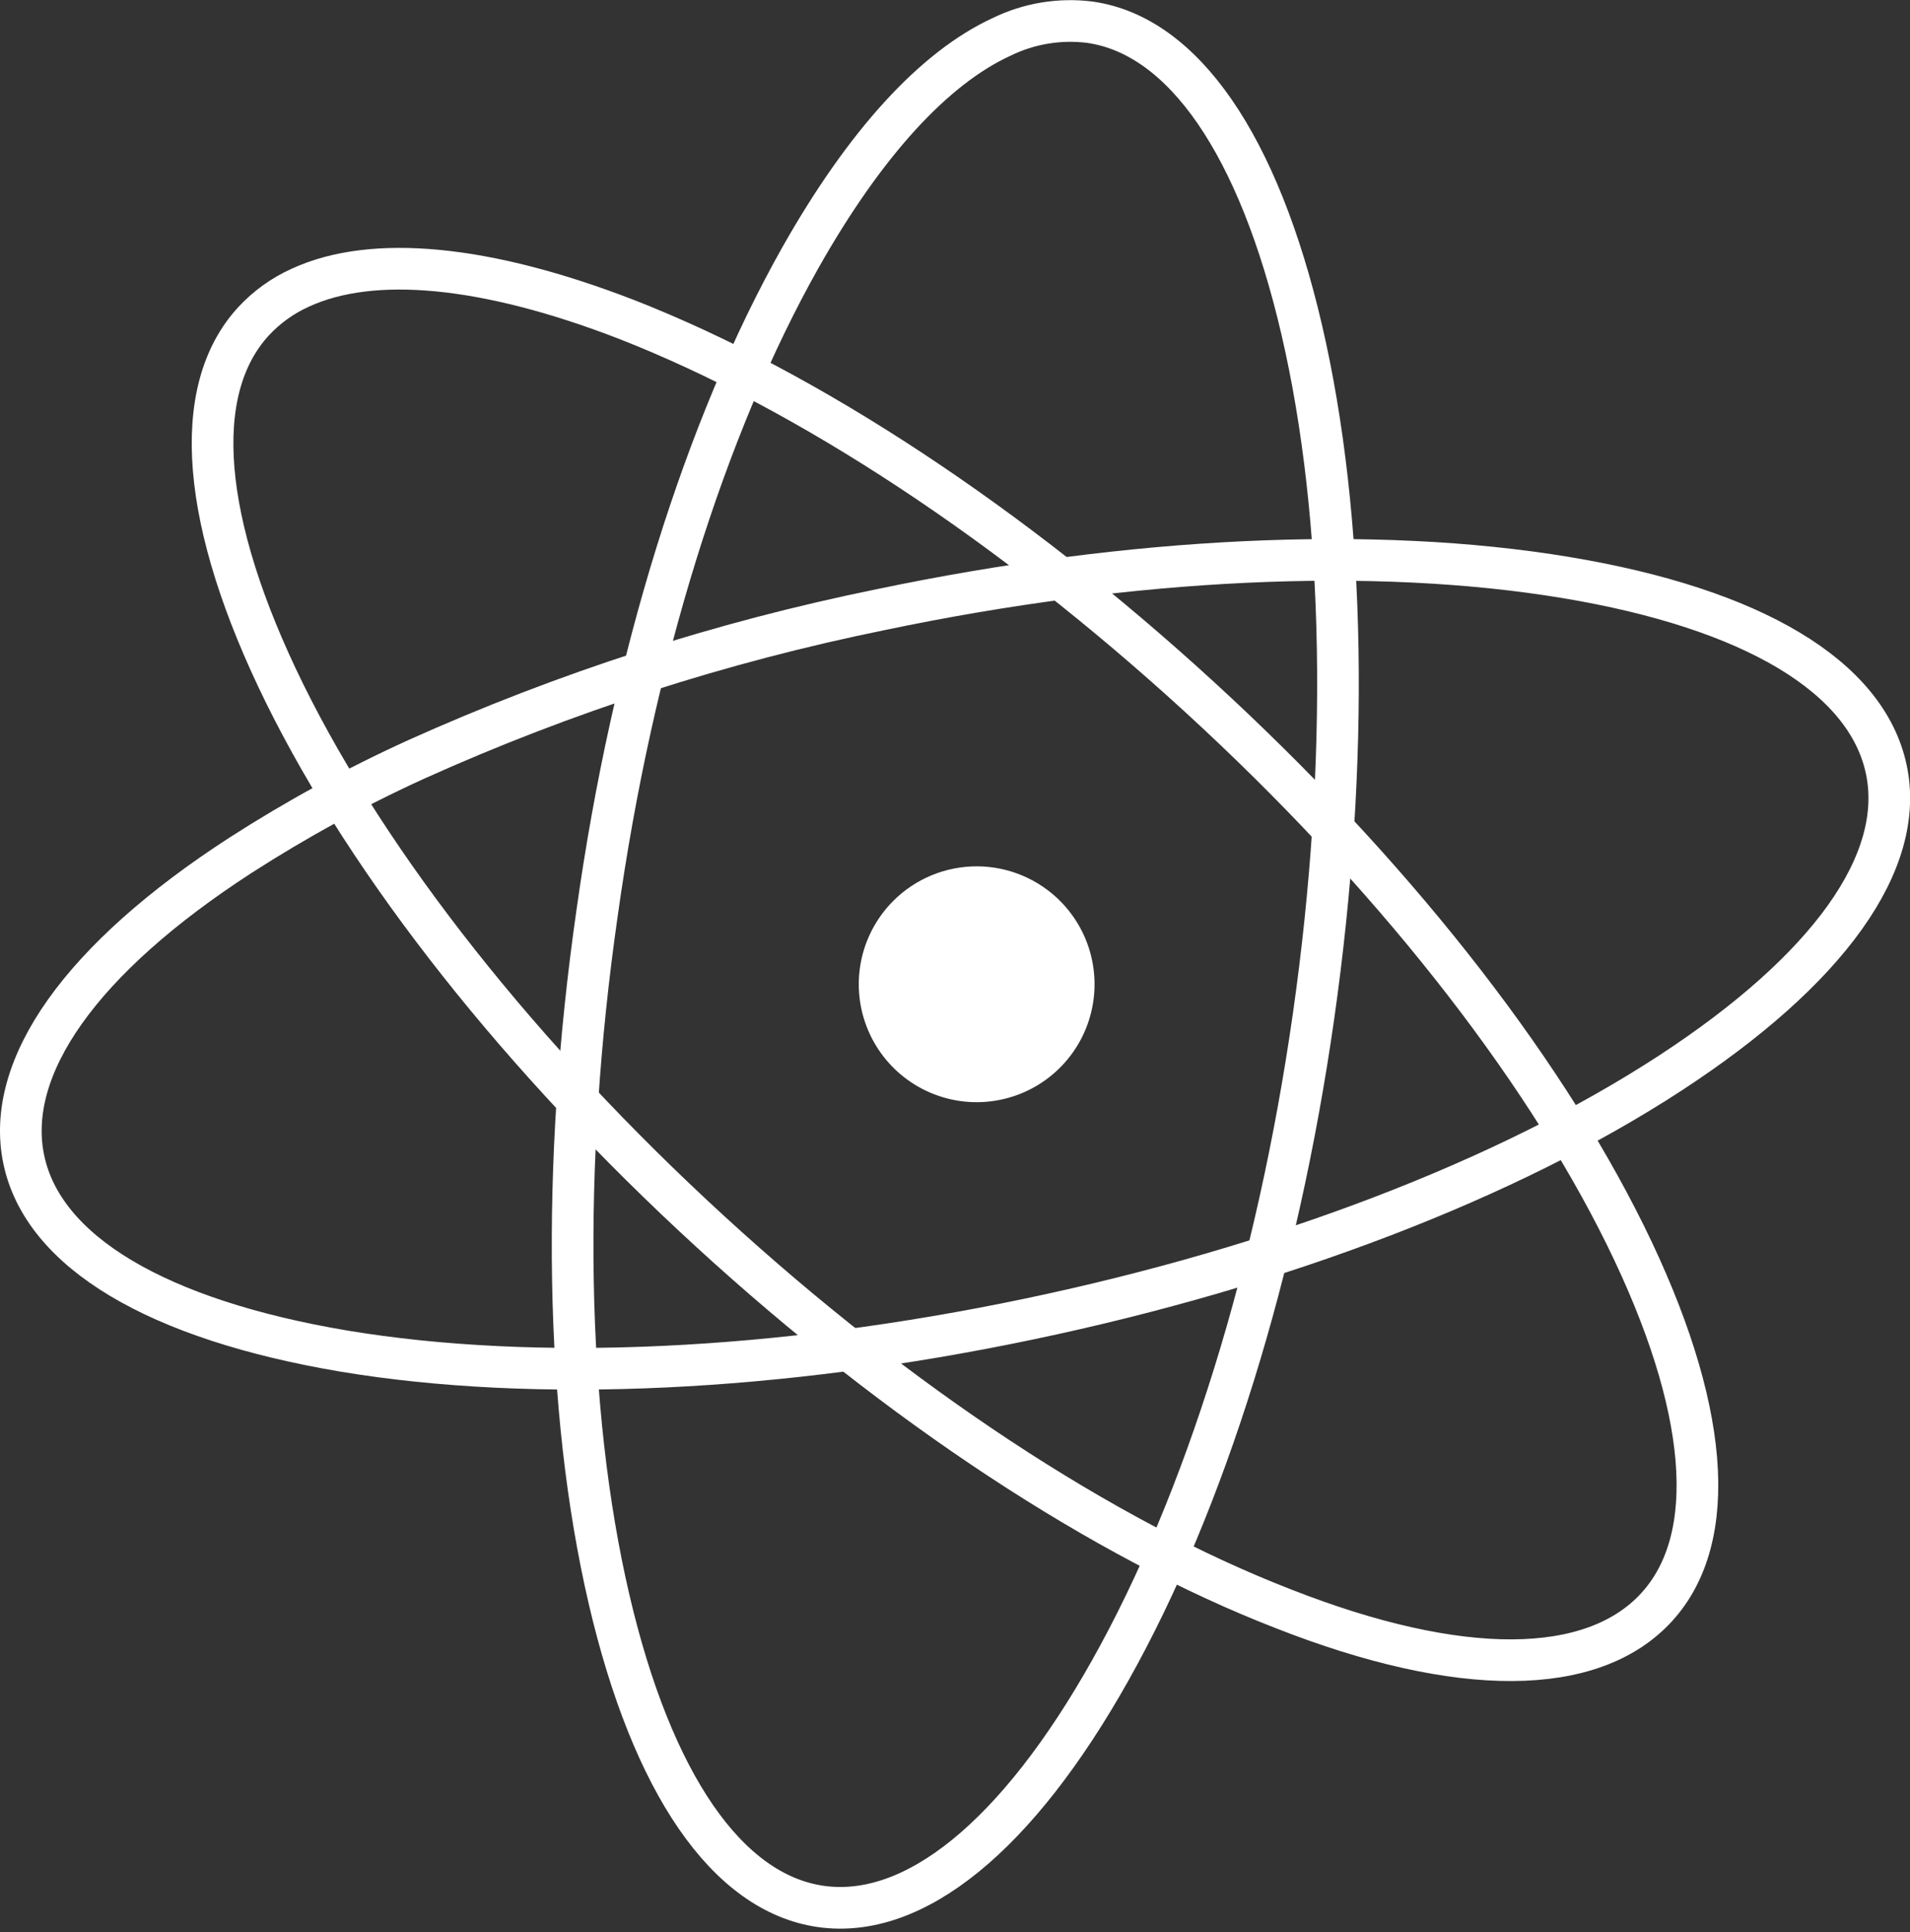 <?xml version="1.0" encoding="UTF-8"?> <svg xmlns="http://www.w3.org/2000/svg" width="355" height="359" viewBox="0 0 355 359" fill="none"><rect x="0" y="0" width="355" height="359" fill="#333333" stroke="none"/> <g clip-path="url(#clip0_2553_1065)"> <path d="M55.824 53.45C52.536 54.93 49.579 57.054 47.126 59.696C35.254 72.6 37.319 97.196 52.882 128.812C68.831 161.15 96.911 196.663 132.011 228.821C167.111 260.979 204.921 285.884 238.524 298.918C271.379 311.822 296 311.59 307.873 298.66C319.745 285.729 317.68 261.159 302.117 229.544C286.167 197.205 258.087 161.692 222.987 129.535C187.887 97.377 150.078 72.497 116.474 59.361C90.33 49.243 69.27 47.256 55.824 53.45Z" stroke="white" stroke-width="7.743" stroke-miterlimit="10"></path> <path d="M77.428 141.071C66.094 146.225 55.148 152.194 44.677 158.93C15.1 178.08 0.827 198.237 4.415 215.426C8.002 232.614 29.14 245.183 63.93 251.042C99.469 256.952 144.712 254.836 191.296 245.08C237.881 235.324 280.182 219.116 310.378 199.424C339.903 180.171 354.253 160.117 350.588 142.929C346.923 125.74 325.863 113.094 291.073 107.313C255.509 101.402 210.292 103.519 163.707 113.274C134.006 119.312 105.068 128.635 77.428 141.071Z" stroke="white" stroke-width="7.743" stroke-miterlimit="10"></path> <path d="M186.133 6.865C173.59 12.646 160.763 26.634 148.762 47.875C131.057 79.284 117.585 122.514 110.978 169.641C104.216 216.742 105.016 262.037 113.198 297.137C121.198 331.462 135.187 351.748 152.556 354.226C169.925 356.703 189.05 341.192 206.367 310.351C223.943 279.07 237.441 235.841 244.152 188.74C250.862 141.639 250.113 96.344 241.932 61.218C233.931 26.893 219.943 6.607 202.574 4.129C196.944 3.418 191.229 4.369 186.133 6.865Z" stroke="white" stroke-width="7.743" stroke-miterlimit="10"></path> <path d="M196.328 166.725C199.523 169.652 201.778 173.46 202.809 177.669C203.839 181.877 203.599 186.297 202.118 190.369C200.638 194.441 197.983 197.983 194.49 200.546C190.996 203.11 186.821 204.58 182.493 204.771C178.164 204.962 173.876 203.866 170.17 201.62C166.465 199.375 163.508 196.081 161.674 192.155C159.84 188.23 159.211 183.848 159.867 179.565C160.522 175.282 162.433 171.29 165.357 168.092C167.3 165.968 169.643 164.247 172.251 163.029C174.86 161.81 177.683 161.118 180.559 160.991C183.435 160.863 186.308 161.305 189.014 162.288C191.72 163.272 194.205 164.78 196.328 166.725Z" fill="white"></path> </g> <defs> <clipPath id="clip0_2553_1065"> <rect width="355" height="358.355" fill="white"></rect> </clipPath> </defs> </svg> 